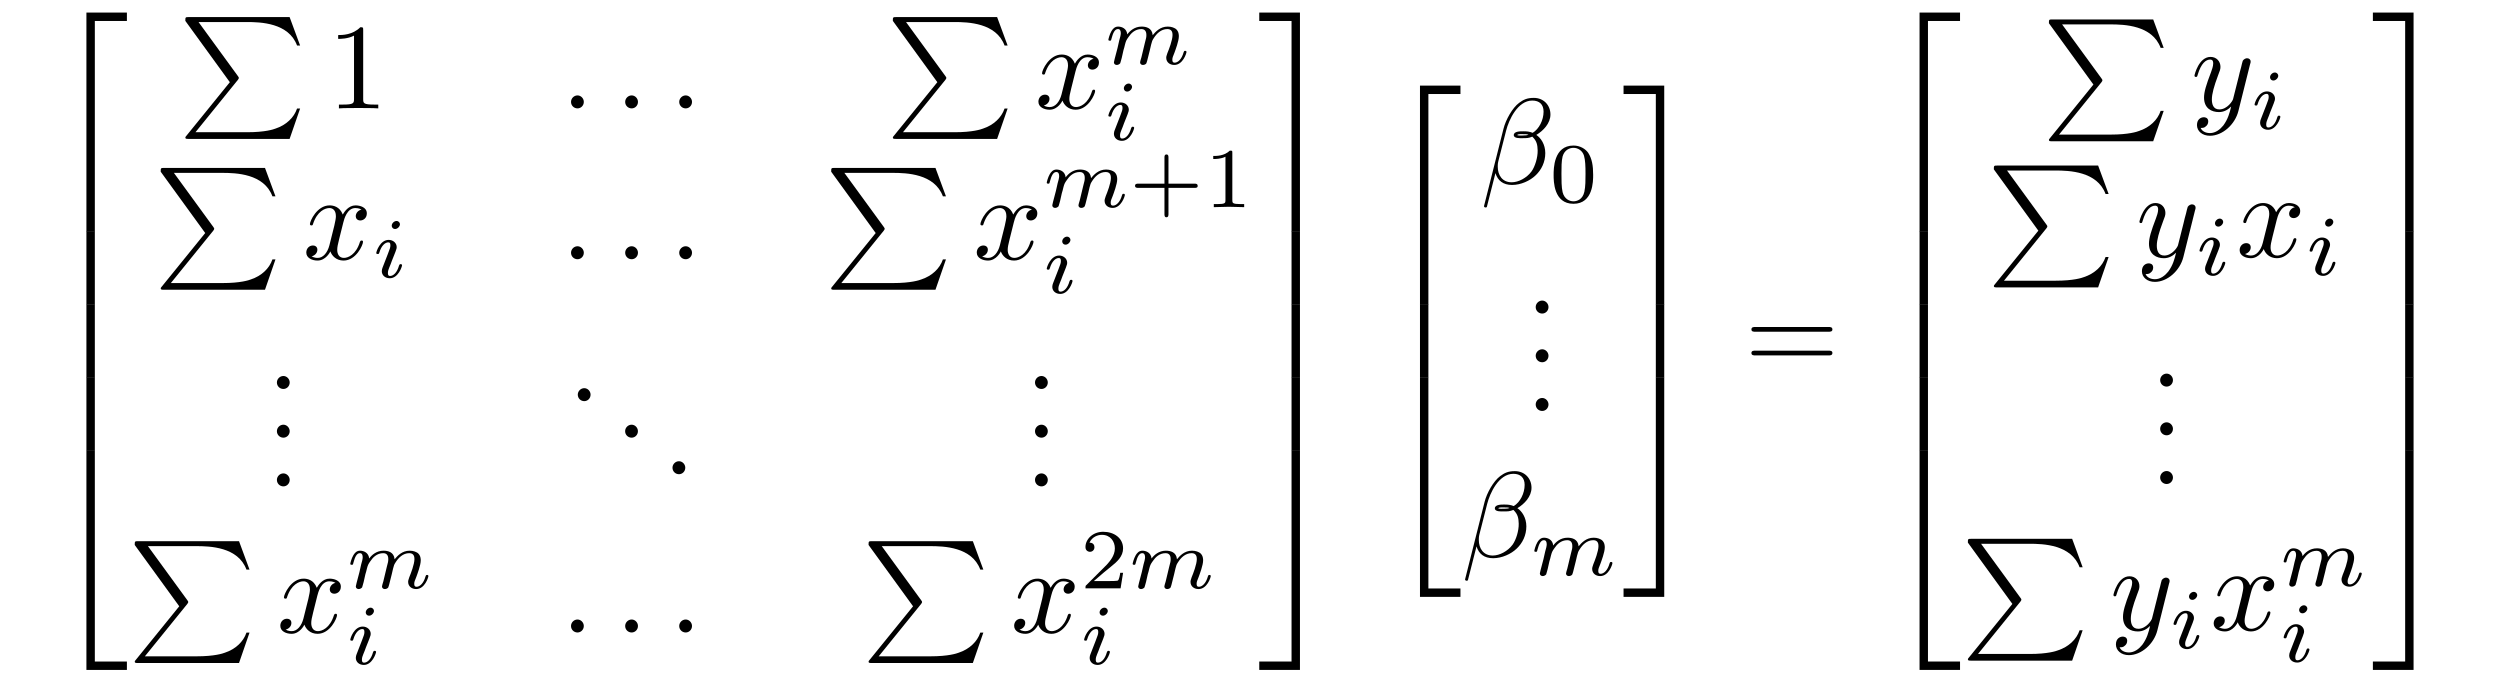 <?xml version="1.0" encoding="UTF-8"?>
<svg xmlns="http://www.w3.org/2000/svg" xmlns:xlink="http://www.w3.org/1999/xlink" width="204.558pt" height="55.839pt" viewBox="0 0 204.558 55.839" version="1.2">
<defs>
<g>
<symbol overflow="visible" id="glyph0-0">
<path style="stroke:none;" d=""/>
</symbol>
<symbol overflow="visible" id="glyph0-1">
<path style="stroke:none;" d="M 3.25 17.547 L 3.938 17.547 L 3.938 0.297 L 6.562 0.297 L 6.562 -0.391 L 3.25 -0.391 Z M 3.25 17.547 "/>
</symbol>
<symbol overflow="visible" id="glyph0-2">
<path style="stroke:none;" d="M 3.25 5.984 L 3.938 5.984 L 3.938 -0.016 L 3.25 -0.016 Z M 3.25 5.984 "/>
</symbol>
<symbol overflow="visible" id="glyph0-3">
<path style="stroke:none;" d="M 3.25 17.531 L 6.562 17.531 L 6.562 16.844 L 3.938 16.844 L 3.938 -0.406 L 3.25 -0.406 Z M 3.25 17.531 "/>
</symbol>
<symbol overflow="visible" id="glyph0-4">
<path style="stroke:none;" d="M 4.203 5.328 L 0.656 9.703 C 0.578 9.797 0.562 9.812 0.562 9.859 C 0.562 9.969 0.656 9.969 0.844 9.969 L 9.094 9.969 L 9.953 7.484 L 9.703 7.484 C 9.453 8.234 8.797 8.844 7.938 9.125 C 7.781 9.188 7.094 9.422 5.625 9.422 L 1.391 9.422 L 4.859 5.141 C 4.922 5.047 4.938 5.031 4.938 4.984 C 4.938 4.938 4.938 4.938 4.875 4.844 L 1.641 0.406 L 5.578 0.406 C 6.719 0.406 9.016 0.469 9.703 2.328 L 9.953 2.328 L 9.094 0 L 0.844 0 C 0.562 0 0.562 0.016 0.562 0.312 Z M 4.203 5.328 "/>
</symbol>
<symbol overflow="visible" id="glyph0-5">
<path style="stroke:none;" d="M 2.703 17.547 L 3.391 17.547 L 3.391 -0.391 L 0.062 -0.391 L 0.062 0.297 L 2.703 0.297 Z M 2.703 17.547 "/>
</symbol>
<symbol overflow="visible" id="glyph0-6">
<path style="stroke:none;" d="M 2.703 5.984 L 3.391 5.984 L 3.391 -0.016 L 2.703 -0.016 Z M 2.703 5.984 "/>
</symbol>
<symbol overflow="visible" id="glyph0-7">
<path style="stroke:none;" d="M 2.703 16.844 L 0.062 16.844 L 0.062 17.531 L 3.391 17.531 L 3.391 -0.406 L 2.703 -0.406 Z M 2.703 16.844 "/>
</symbol>
<symbol overflow="visible" id="glyph1-0">
<path style="stroke:none;" d=""/>
</symbol>
<symbol overflow="visible" id="glyph1-1">
<path style="stroke:none;" d="M 2.938 -6.375 C 2.938 -6.625 2.938 -6.641 2.703 -6.641 C 2.078 -6 1.203 -6 0.891 -6 L 0.891 -5.688 C 1.094 -5.688 1.672 -5.688 2.188 -5.953 L 2.188 -0.781 C 2.188 -0.422 2.156 -0.312 1.266 -0.312 L 0.953 -0.312 L 0.953 0 C 1.297 -0.031 2.156 -0.031 2.562 -0.031 C 2.953 -0.031 3.828 -0.031 4.172 0 L 4.172 -0.312 L 3.859 -0.312 C 2.953 -0.312 2.938 -0.422 2.938 -0.781 Z M 2.938 -6.375 "/>
</symbol>
<symbol overflow="visible" id="glyph1-2">
<path style="stroke:none;" d="M 1.906 -0.531 C 1.906 -0.812 1.672 -1.062 1.391 -1.062 C 1.094 -1.062 0.859 -0.812 0.859 -0.531 C 0.859 -0.234 1.094 0 1.391 0 C 1.672 0 1.906 -0.234 1.906 -0.531 Z M 1.906 -0.531 "/>
</symbol>
<symbol overflow="visible" id="glyph1-3">
<path style="stroke:none;" d="M 6.844 -3.266 C 7 -3.266 7.188 -3.266 7.188 -3.453 C 7.188 -3.656 7 -3.656 6.859 -3.656 L 0.891 -3.656 C 0.75 -3.656 0.562 -3.656 0.562 -3.453 C 0.562 -3.266 0.75 -3.266 0.891 -3.266 Z M 6.859 -1.328 C 7 -1.328 7.188 -1.328 7.188 -1.531 C 7.188 -1.719 7 -1.719 6.844 -1.719 L 0.891 -1.719 C 0.75 -1.719 0.562 -1.719 0.562 -1.531 C 0.562 -1.328 0.75 -1.328 0.891 -1.328 Z M 6.859 -1.328 "/>
</symbol>
<symbol overflow="visible" id="glyph2-0">
<path style="stroke:none;" d=""/>
</symbol>
<symbol overflow="visible" id="glyph2-1">
<path style="stroke:none;" d="M 1.906 -0.531 C 1.906 -0.812 1.672 -1.062 1.391 -1.062 C 1.094 -1.062 0.859 -0.812 0.859 -0.531 C 0.859 -0.234 1.094 0 1.391 0 C 1.672 0 1.906 -0.234 1.906 -0.531 Z M 1.906 -0.531 "/>
</symbol>
<symbol overflow="visible" id="glyph2-2">
<path style="stroke:none;" d="M 3.328 -3.016 C 3.391 -3.266 3.625 -4.188 4.312 -4.188 C 4.359 -4.188 4.609 -4.188 4.812 -4.062 C 4.531 -4 4.344 -3.766 4.344 -3.516 C 4.344 -3.359 4.453 -3.172 4.719 -3.172 C 4.938 -3.172 5.25 -3.344 5.25 -3.75 C 5.25 -4.266 4.672 -4.406 4.328 -4.406 C 3.75 -4.406 3.406 -3.875 3.281 -3.656 C 3.031 -4.312 2.5 -4.406 2.203 -4.406 C 1.172 -4.406 0.594 -3.125 0.594 -2.875 C 0.594 -2.766 0.703 -2.766 0.719 -2.766 C 0.797 -2.766 0.828 -2.797 0.844 -2.875 C 1.188 -3.938 1.844 -4.188 2.188 -4.188 C 2.375 -4.188 2.719 -4.094 2.719 -3.516 C 2.719 -3.203 2.547 -2.547 2.188 -1.141 C 2.031 -0.531 1.672 -0.109 1.234 -0.109 C 1.172 -0.109 0.953 -0.109 0.734 -0.234 C 0.984 -0.297 1.203 -0.5 1.203 -0.781 C 1.203 -1.047 0.984 -1.125 0.844 -1.125 C 0.531 -1.125 0.297 -0.875 0.297 -0.547 C 0.297 -0.094 0.781 0.109 1.219 0.109 C 1.891 0.109 2.25 -0.594 2.266 -0.641 C 2.391 -0.281 2.75 0.109 3.344 0.109 C 4.375 0.109 4.938 -1.172 4.938 -1.422 C 4.938 -1.531 4.859 -1.531 4.828 -1.531 C 4.734 -1.531 4.719 -1.484 4.688 -1.422 C 4.359 -0.344 3.688 -0.109 3.375 -0.109 C 2.984 -0.109 2.828 -0.422 2.828 -0.766 C 2.828 -0.984 2.875 -1.203 2.984 -1.641 Z M 3.328 -3.016 "/>
</symbol>
<symbol overflow="visible" id="glyph2-3">
<path style="stroke:none;" d="M 5.734 -5.672 C 5.734 -6.422 5.188 -7.031 4.375 -7.031 C 3.797 -7.031 3.516 -6.875 3.172 -6.625 C 2.625 -6.219 2.078 -5.25 1.891 -4.5 L 0.297 1.828 C 0.297 1.875 0.344 1.938 0.422 1.938 C 0.5 1.938 0.531 1.906 0.531 1.891 L 1.234 -0.875 C 1.422 -0.266 1.859 0.094 2.594 0.094 C 3.312 0.094 4.062 -0.25 4.516 -0.688 C 5 -1.141 5.312 -1.781 5.312 -2.516 C 5.312 -3.234 4.938 -3.766 4.578 -4 C 5.156 -4.344 5.734 -4.953 5.734 -5.672 Z M 3.938 -4.016 C 3.812 -3.969 3.703 -3.953 3.453 -3.953 C 3.312 -3.953 3.125 -3.938 3.016 -3.984 C 3.047 -4.094 3.406 -4.062 3.516 -4.062 C 3.719 -4.062 3.812 -4.062 3.938 -4.016 Z M 5.172 -5.906 C 5.172 -5.203 4.797 -4.484 4.281 -4.172 C 4 -4.281 3.812 -4.297 3.516 -4.297 C 3.297 -4.297 2.734 -4.312 2.734 -3.984 C 2.734 -3.703 3.25 -3.734 3.422 -3.734 C 3.797 -3.734 3.953 -3.734 4.25 -3.859 C 4.625 -3.5 4.672 -3.188 4.688 -2.734 C 4.703 -2.156 4.469 -1.406 4.188 -1.016 C 3.797 -0.484 3.125 -0.125 2.562 -0.125 C 1.797 -0.125 1.422 -0.703 1.422 -1.406 C 1.422 -1.5 1.422 -1.656 1.469 -1.844 L 2.109 -4.359 C 2.328 -5.219 3.047 -6.812 4.25 -6.812 C 4.828 -6.812 5.172 -6.5 5.172 -5.906 Z M 5.172 -5.906 "/>
</symbol>
<symbol overflow="visible" id="glyph2-4">
<path style="stroke:none;" d="M 4.844 -3.797 C 4.891 -3.938 4.891 -3.953 4.891 -4.031 C 4.891 -4.203 4.75 -4.297 4.594 -4.297 C 4.5 -4.297 4.344 -4.234 4.25 -4.094 C 4.234 -4.031 4.141 -3.734 4.109 -3.547 C 4.031 -3.297 3.969 -3.016 3.906 -2.75 L 3.453 -0.953 C 3.422 -0.812 2.984 -0.109 2.328 -0.109 C 1.828 -0.109 1.719 -0.547 1.719 -0.922 C 1.719 -1.375 1.891 -2 2.219 -2.875 C 2.375 -3.281 2.422 -3.391 2.422 -3.594 C 2.422 -4.031 2.109 -4.406 1.609 -4.406 C 0.656 -4.406 0.297 -2.953 0.297 -2.875 C 0.297 -2.766 0.391 -2.766 0.406 -2.766 C 0.516 -2.766 0.516 -2.797 0.562 -2.953 C 0.844 -3.891 1.234 -4.188 1.578 -4.188 C 1.656 -4.188 1.828 -4.188 1.828 -3.875 C 1.828 -3.625 1.719 -3.359 1.656 -3.172 C 1.25 -2.109 1.078 -1.547 1.078 -1.078 C 1.078 -0.188 1.703 0.109 2.297 0.109 C 2.688 0.109 3.016 -0.062 3.297 -0.344 C 3.172 0.172 3.047 0.672 2.656 1.203 C 2.391 1.531 2.016 1.828 1.562 1.828 C 1.422 1.828 0.969 1.797 0.797 1.406 C 0.953 1.406 1.094 1.406 1.219 1.281 C 1.328 1.203 1.422 1.062 1.422 0.875 C 1.422 0.562 1.156 0.531 1.062 0.531 C 0.828 0.531 0.5 0.688 0.5 1.172 C 0.5 1.672 0.938 2.047 1.562 2.047 C 2.578 2.047 3.609 1.141 3.891 0.016 Z M 4.844 -3.797 "/>
</symbol>
<symbol overflow="visible" id="glyph3-0">
<path style="stroke:none;" d=""/>
</symbol>
<symbol overflow="visible" id="glyph3-1">
<path style="stroke:none;" d="M 3.031 -0.562 C 2.984 -0.422 2.922 -0.188 2.922 -0.156 C 2.922 0 3.047 0.062 3.156 0.062 C 3.297 0.062 3.406 -0.016 3.438 -0.078 C 3.469 -0.141 3.531 -0.375 3.562 -0.516 C 3.594 -0.641 3.672 -0.969 3.719 -1.141 C 3.75 -1.297 3.797 -1.453 3.828 -1.609 C 3.906 -1.906 3.906 -1.922 4.047 -2.141 C 4.266 -2.484 4.625 -2.875 5.156 -2.875 C 5.547 -2.875 5.578 -2.562 5.578 -2.391 C 5.578 -1.969 5.281 -1.203 5.156 -0.906 C 5.094 -0.703 5.062 -0.641 5.062 -0.531 C 5.062 -0.156 5.359 0.062 5.719 0.062 C 6.422 0.062 6.719 -0.891 6.719 -1 C 6.719 -1.094 6.641 -1.094 6.609 -1.094 C 6.516 -1.094 6.516 -1.047 6.484 -0.969 C 6.328 -0.406 6.016 -0.125 5.75 -0.125 C 5.594 -0.125 5.562 -0.219 5.562 -0.375 C 5.562 -0.531 5.609 -0.625 5.734 -0.938 C 5.812 -1.156 6.094 -1.891 6.094 -2.281 C 6.094 -2.391 6.094 -2.688 5.844 -2.891 C 5.719 -2.969 5.516 -3.078 5.188 -3.078 C 4.562 -3.078 4.188 -2.656 3.953 -2.375 C 3.906 -2.969 3.406 -3.078 3.047 -3.078 C 2.469 -3.078 2.078 -2.719 1.875 -2.438 C 1.828 -2.922 1.422 -3.078 1.125 -3.078 C 0.828 -3.078 0.672 -2.859 0.578 -2.703 C 0.422 -2.438 0.328 -2.047 0.328 -2 C 0.328 -1.922 0.422 -1.922 0.453 -1.922 C 0.547 -1.922 0.547 -1.938 0.594 -2.125 C 0.703 -2.531 0.844 -2.875 1.109 -2.875 C 1.297 -2.875 1.344 -2.719 1.344 -2.531 C 1.344 -2.406 1.281 -2.141 1.219 -1.953 C 1.172 -1.766 1.109 -1.484 1.078 -1.328 L 0.844 -0.438 C 0.828 -0.344 0.781 -0.172 0.781 -0.156 C 0.781 0 0.906 0.062 1.016 0.062 C 1.141 0.062 1.25 -0.016 1.297 -0.078 C 1.328 -0.141 1.375 -0.375 1.422 -0.516 C 1.453 -0.641 1.531 -0.969 1.562 -1.141 C 1.609 -1.297 1.656 -1.453 1.688 -1.609 C 1.766 -1.891 1.781 -1.953 1.984 -2.234 C 2.172 -2.516 2.5 -2.875 3.031 -2.875 C 3.422 -2.875 3.438 -2.516 3.438 -2.391 C 3.438 -2.219 3.422 -2.125 3.312 -1.734 Z M 3.031 -0.562 "/>
</symbol>
<symbol overflow="visible" id="glyph3-2">
<path style="stroke:none;" d="M 2.266 -4.359 C 2.266 -4.469 2.172 -4.625 1.984 -4.625 C 1.797 -4.625 1.594 -4.438 1.594 -4.234 C 1.594 -4.125 1.672 -3.969 1.875 -3.969 C 2.062 -3.969 2.266 -4.172 2.266 -4.359 Z M 0.844 -0.812 C 0.812 -0.719 0.781 -0.641 0.781 -0.516 C 0.781 -0.188 1.047 0.062 1.438 0.062 C 2.125 0.062 2.438 -0.891 2.438 -1 C 2.438 -1.094 2.344 -1.094 2.328 -1.094 C 2.234 -1.094 2.219 -1.047 2.188 -0.969 C 2.031 -0.406 1.734 -0.125 1.453 -0.125 C 1.312 -0.125 1.281 -0.219 1.281 -0.375 C 1.281 -0.531 1.328 -0.656 1.391 -0.812 C 1.469 -1 1.547 -1.188 1.609 -1.375 C 1.672 -1.547 1.938 -2.172 1.953 -2.266 C 1.984 -2.328 2 -2.406 2 -2.484 C 2 -2.812 1.719 -3.078 1.344 -3.078 C 0.641 -3.078 0.328 -2.125 0.328 -2 C 0.328 -1.922 0.422 -1.922 0.453 -1.922 C 0.547 -1.922 0.547 -1.953 0.578 -2.031 C 0.75 -2.625 1.062 -2.875 1.312 -2.875 C 1.422 -2.875 1.484 -2.828 1.484 -2.641 C 1.484 -2.469 1.453 -2.375 1.281 -1.938 Z M 0.844 -0.812 "/>
</symbol>
<symbol overflow="visible" id="glyph4-0">
<path style="stroke:none;" d=""/>
</symbol>
<symbol overflow="visible" id="glyph4-1">
<path style="stroke:none;" d="M 3.219 -1.578 L 5.359 -1.578 C 5.453 -1.578 5.609 -1.578 5.609 -1.734 C 5.609 -1.922 5.453 -1.922 5.359 -1.922 L 3.219 -1.922 L 3.219 -4.062 C 3.219 -4.141 3.219 -4.312 3.062 -4.312 C 2.891 -4.312 2.891 -4.156 2.891 -4.062 L 2.891 -1.922 L 0.75 -1.922 C 0.656 -1.922 0.484 -1.922 0.484 -1.75 C 0.484 -1.578 0.641 -1.578 0.75 -1.578 L 2.891 -1.578 L 2.891 0.562 C 2.891 0.656 2.891 0.828 3.047 0.828 C 3.219 0.828 3.219 0.656 3.219 0.562 Z M 3.219 -1.578 "/>
</symbol>
<symbol overflow="visible" id="glyph4-2">
<path style="stroke:none;" d="M 2.328 -4.438 C 2.328 -4.625 2.328 -4.625 2.125 -4.625 C 1.672 -4.188 1.047 -4.188 0.766 -4.188 L 0.766 -3.938 C 0.922 -3.938 1.391 -3.938 1.766 -4.125 L 1.766 -0.578 C 1.766 -0.344 1.766 -0.25 1.078 -0.25 L 0.812 -0.25 L 0.812 0 C 0.938 0 1.797 -0.031 2.047 -0.031 C 2.266 -0.031 3.141 0 3.297 0 L 3.297 -0.25 L 3.031 -0.25 C 2.328 -0.25 2.328 -0.344 2.328 -0.578 Z M 2.328 -4.438 "/>
</symbol>
<symbol overflow="visible" id="glyph4-3">
<path style="stroke:none;" d="M 3.516 -1.266 L 3.281 -1.266 C 3.266 -1.109 3.188 -0.703 3.094 -0.641 C 3.047 -0.594 2.516 -0.594 2.406 -0.594 L 1.125 -0.594 C 1.859 -1.234 2.109 -1.438 2.516 -1.766 C 3.031 -2.172 3.516 -2.609 3.516 -3.266 C 3.516 -4.109 2.781 -4.625 1.891 -4.625 C 1.031 -4.625 0.438 -4.016 0.438 -3.375 C 0.438 -3.031 0.734 -2.984 0.812 -2.984 C 0.969 -2.984 1.172 -3.109 1.172 -3.359 C 1.172 -3.484 1.125 -3.734 0.766 -3.734 C 0.984 -4.219 1.453 -4.375 1.781 -4.375 C 2.484 -4.375 2.844 -3.828 2.844 -3.266 C 2.844 -2.656 2.406 -2.188 2.188 -1.938 L 0.516 -0.266 C 0.438 -0.203 0.438 -0.188 0.438 0 L 3.312 0 Z M 3.516 -1.266 "/>
</symbol>
<symbol overflow="visible" id="glyph4-4">
<path style="stroke:none;" d="M 3.594 -2.219 C 3.594 -2.984 3.5 -3.547 3.188 -4.031 C 2.969 -4.344 2.531 -4.625 1.984 -4.625 C 0.359 -4.625 0.359 -2.719 0.359 -2.219 C 0.359 -1.719 0.359 0.141 1.984 0.141 C 3.594 0.141 3.594 -1.719 3.594 -2.219 Z M 1.984 -0.062 C 1.656 -0.062 1.234 -0.25 1.094 -0.812 C 1 -1.219 1 -1.797 1 -2.312 C 1 -2.828 1 -3.359 1.094 -3.734 C 1.25 -4.281 1.688 -4.438 1.984 -4.438 C 2.359 -4.438 2.719 -4.203 2.844 -3.797 C 2.953 -3.422 2.969 -2.922 2.969 -2.312 C 2.969 -1.797 2.969 -1.281 2.875 -0.844 C 2.734 -0.203 2.266 -0.062 1.984 -0.062 Z M 1.984 -0.062 "/>
</symbol>
</g>
</defs>
<g id="surface1">
<g style="fill:rgb(0%,0%,0%);fill-opacity:1;">
  <use xlink:href="#glyph0-1" x="3.821" y="1.419"/>
</g>
<g style="fill:rgb(0%,0%,0%);fill-opacity:1;">
  <use xlink:href="#glyph0-2" x="3.821" y="18.953"/>
</g>
<g style="fill:rgb(0%,0%,0%);fill-opacity:1;">
  <use xlink:href="#glyph0-2" x="3.821" y="24.931"/>
</g>
<g style="fill:rgb(0%,0%,0%);fill-opacity:1;">
  <use xlink:href="#glyph0-2" x="3.821" y="30.908"/>
</g>
<g style="fill:rgb(0%,0%,0%);fill-opacity:1;">
  <use xlink:href="#glyph0-3" x="3.821" y="37.285"/>
</g>
<g style="fill:rgb(0%,0%,0%);fill-opacity:1;">
  <use xlink:href="#glyph0-4" x="14.603" y="1.397"/>
</g>
<g style="fill:rgb(0%,0%,0%);fill-opacity:1;">
  <use xlink:href="#glyph1-1" x="26.779" y="8.869"/>
</g>
<g style="fill:rgb(0%,0%,0%);fill-opacity:1;">
  <use xlink:href="#glyph2-1" x="45.864" y="8.869"/>
</g>
<g style="fill:rgb(0%,0%,0%);fill-opacity:1;">
  <use xlink:href="#glyph2-1" x="50.295" y="8.869"/>
</g>
<g style="fill:rgb(0%,0%,0%);fill-opacity:1;">
  <use xlink:href="#glyph2-1" x="54.717" y="8.869"/>
</g>
<g style="fill:rgb(0%,0%,0%);fill-opacity:1;">
  <use xlink:href="#glyph0-4" x="72.493" y="1.397"/>
</g>
<g style="fill:rgb(0%,0%,0%);fill-opacity:1;">
  <use xlink:href="#glyph2-2" x="84.669" y="8.869"/>
</g>
<g style="fill:rgb(0%,0%,0%);fill-opacity:1;">
  <use xlink:href="#glyph3-1" x="90.363" y="5.253"/>
</g>
<g style="fill:rgb(0%,0%,0%);fill-opacity:1;">
  <use xlink:href="#glyph3-2" x="90.363" y="11.462"/>
</g>
<g style="fill:rgb(0%,0%,0%);fill-opacity:1;">
  <use xlink:href="#glyph0-4" x="12.588" y="13.739"/>
</g>
<g style="fill:rgb(0%,0%,0%);fill-opacity:1;">
  <use xlink:href="#glyph2-2" x="24.765" y="21.211"/>
</g>
<g style="fill:rgb(0%,0%,0%);fill-opacity:1;">
  <use xlink:href="#glyph3-2" x="30.459" y="22.706"/>
</g>
<g style="fill:rgb(0%,0%,0%);fill-opacity:1;">
  <use xlink:href="#glyph2-1" x="45.864" y="21.211"/>
</g>
<g style="fill:rgb(0%,0%,0%);fill-opacity:1;">
  <use xlink:href="#glyph2-1" x="50.295" y="21.211"/>
</g>
<g style="fill:rgb(0%,0%,0%);fill-opacity:1;">
  <use xlink:href="#glyph2-1" x="54.717" y="21.211"/>
</g>
<g style="fill:rgb(0%,0%,0%);fill-opacity:1;">
  <use xlink:href="#glyph0-4" x="67.449" y="13.739"/>
</g>
<g style="fill:rgb(0%,0%,0%);fill-opacity:1;">
  <use xlink:href="#glyph2-2" x="79.626" y="21.211"/>
</g>
<g style="fill:rgb(0%,0%,0%);fill-opacity:1;">
  <use xlink:href="#glyph3-1" x="85.32" y="16.95"/>
</g>
<g style="fill:rgb(0%,0%,0%);fill-opacity:1;">
  <use xlink:href="#glyph4-1" x="92.389" y="16.95"/>
  <use xlink:href="#glyph4-2" x="98.505" y="16.95"/>
</g>
<g style="fill:rgb(0%,0%,0%);fill-opacity:1;">
  <use xlink:href="#glyph3-2" x="85.32" y="23.988"/>
</g>
<g style="fill:rgb(0%,0%,0%);fill-opacity:1;">
  <use xlink:href="#glyph1-2" x="21.798" y="31.827"/>
</g>
<g style="fill:rgb(0%,0%,0%);fill-opacity:1;">
  <use xlink:href="#glyph1-2" x="21.798" y="35.812"/>
</g>
<g style="fill:rgb(0%,0%,0%);fill-opacity:1;">
  <use xlink:href="#glyph1-2" x="21.798" y="39.797"/>
</g>
<g style="fill:rgb(0%,0%,0%);fill-opacity:1;">
  <use xlink:href="#glyph1-2" x="46.417" y="32.823"/>
</g>
<g style="fill:rgb(0%,0%,0%);fill-opacity:1;">
  <use xlink:href="#glyph1-2" x="50.291" y="35.812"/>
</g>
<g style="fill:rgb(0%,0%,0%);fill-opacity:1;">
  <use xlink:href="#glyph1-2" x="54.166" y="38.801"/>
</g>
<g style="fill:rgb(0%,0%,0%);fill-opacity:1;">
  <use xlink:href="#glyph1-2" x="83.828" y="31.827"/>
</g>
<g style="fill:rgb(0%,0%,0%);fill-opacity:1;">
  <use xlink:href="#glyph1-2" x="83.828" y="35.812"/>
</g>
<g style="fill:rgb(0%,0%,0%);fill-opacity:1;">
  <use xlink:href="#glyph1-2" x="83.828" y="39.797"/>
</g>
<g style="fill:rgb(0%,0%,0%);fill-opacity:1;">
  <use xlink:href="#glyph0-4" x="10.463" y="44.28"/>
</g>
<g style="fill:rgb(0%,0%,0%);fill-opacity:1;">
  <use xlink:href="#glyph2-2" x="22.639" y="51.752"/>
</g>
<g style="fill:rgb(0%,0%,0%);fill-opacity:1;">
  <use xlink:href="#glyph3-1" x="28.333" y="48.137"/>
</g>
<g style="fill:rgb(0%,0%,0%);fill-opacity:1;">
  <use xlink:href="#glyph3-2" x="28.333" y="54.346"/>
</g>
<g style="fill:rgb(0%,0%,0%);fill-opacity:1;">
  <use xlink:href="#glyph2-1" x="45.863" y="51.752"/>
</g>
<g style="fill:rgb(0%,0%,0%);fill-opacity:1;">
  <use xlink:href="#glyph2-1" x="50.294" y="51.752"/>
</g>
<g style="fill:rgb(0%,0%,0%);fill-opacity:1;">
  <use xlink:href="#glyph2-1" x="54.716" y="51.752"/>
</g>
<g style="fill:rgb(0%,0%,0%);fill-opacity:1;">
  <use xlink:href="#glyph0-4" x="70.507" y="44.28"/>
</g>
<g style="fill:rgb(0%,0%,0%);fill-opacity:1;">
  <use xlink:href="#glyph2-2" x="82.684" y="51.752"/>
</g>
<g style="fill:rgb(0%,0%,0%);fill-opacity:1;">
  <use xlink:href="#glyph4-3" x="88.378" y="48.137"/>
</g>
<g style="fill:rgb(0%,0%,0%);fill-opacity:1;">
  <use xlink:href="#glyph3-1" x="92.349" y="48.137"/>
</g>
<g style="fill:rgb(0%,0%,0%);fill-opacity:1;">
  <use xlink:href="#glyph3-2" x="88.378" y="54.346"/>
</g>
<g style="fill:rgb(0%,0%,0%);fill-opacity:1;">
  <use xlink:href="#glyph0-5" x="102.975" y="1.419"/>
</g>
<g style="fill:rgb(0%,0%,0%);fill-opacity:1;">
  <use xlink:href="#glyph0-6" x="102.975" y="18.953"/>
</g>
<g style="fill:rgb(0%,0%,0%);fill-opacity:1;">
  <use xlink:href="#glyph0-6" x="102.975" y="24.931"/>
</g>
<g style="fill:rgb(0%,0%,0%);fill-opacity:1;">
  <use xlink:href="#glyph0-6" x="102.975" y="30.908"/>
</g>
<g style="fill:rgb(0%,0%,0%);fill-opacity:1;">
  <use xlink:href="#glyph0-7" x="102.975" y="37.284"/>
</g>
<g style="fill:rgb(0%,0%,0%);fill-opacity:1;">
  <use xlink:href="#glyph0-1" x="112.937" y="7.396"/>
</g>
<g style="fill:rgb(0%,0%,0%);fill-opacity:1;">
  <use xlink:href="#glyph0-2" x="112.937" y="24.931"/>
</g>
<g style="fill:rgb(0%,0%,0%);fill-opacity:1;">
  <use xlink:href="#glyph0-3" x="112.937" y="31.307"/>
</g>
<g style="fill:rgb(0%,0%,0%);fill-opacity:1;">
  <use xlink:href="#glyph2-3" x="121.128" y="15.04"/>
</g>
<g style="fill:rgb(0%,0%,0%);fill-opacity:1;">
  <use xlink:href="#glyph4-4" x="126.763" y="16.534"/>
</g>
<g style="fill:rgb(0%,0%,0%);fill-opacity:1;">
  <use xlink:href="#glyph1-2" x="124.797" y="25.656"/>
</g>
<g style="fill:rgb(0%,0%,0%);fill-opacity:1;">
  <use xlink:href="#glyph1-2" x="124.797" y="29.641"/>
</g>
<g style="fill:rgb(0%,0%,0%);fill-opacity:1;">
  <use xlink:href="#glyph1-2" x="124.797" y="33.626"/>
</g>
<g style="fill:rgb(0%,0%,0%);fill-opacity:1;">
  <use xlink:href="#glyph2-3" x="119.579" y="45.581"/>
</g>
<g style="fill:rgb(0%,0%,0%);fill-opacity:1;">
  <use xlink:href="#glyph3-1" x="125.214" y="47.075"/>
</g>
<g style="fill:rgb(0%,0%,0%);fill-opacity:1;">
  <use xlink:href="#glyph0-5" x="132.782" y="7.396"/>
</g>
<g style="fill:rgb(0%,0%,0%);fill-opacity:1;">
  <use xlink:href="#glyph0-6" x="132.782" y="24.931"/>
</g>
<g style="fill:rgb(0%,0%,0%);fill-opacity:1;">
  <use xlink:href="#glyph0-7" x="132.782" y="31.307"/>
</g>
<g style="fill:rgb(0%,0%,0%);fill-opacity:1;">
  <use xlink:href="#glyph1-3" x="142.745" y="30.41"/>
</g>
<g style="fill:rgb(0%,0%,0%);fill-opacity:1;">
  <use xlink:href="#glyph0-1" x="153.814" y="1.419"/>
</g>
<g style="fill:rgb(0%,0%,0%);fill-opacity:1;">
  <use xlink:href="#glyph0-2" x="153.814" y="18.953"/>
</g>
<g style="fill:rgb(0%,0%,0%);fill-opacity:1;">
  <use xlink:href="#glyph0-2" x="153.814" y="24.931"/>
</g>
<g style="fill:rgb(0%,0%,0%);fill-opacity:1;">
  <use xlink:href="#glyph0-2" x="153.814" y="30.908"/>
</g>
<g style="fill:rgb(0%,0%,0%);fill-opacity:1;">
  <use xlink:href="#glyph0-3" x="153.814" y="37.284"/>
</g>
<g style="fill:rgb(0%,0%,0%);fill-opacity:1;">
  <use xlink:href="#glyph0-4" x="167.087" y="1.59"/>
</g>
<g style="fill:rgb(0%,0%,0%);fill-opacity:1;">
  <use xlink:href="#glyph2-4" x="179.263" y="9.062"/>
</g>
<g style="fill:rgb(0%,0%,0%);fill-opacity:1;">
  <use xlink:href="#glyph3-2" x="184.148" y="10.557"/>
</g>
<g style="fill:rgb(0%,0%,0%);fill-opacity:1;">
  <use xlink:href="#glyph0-4" x="162.581" y="13.546"/>
</g>
<g style="fill:rgb(0%,0%,0%);fill-opacity:1;">
  <use xlink:href="#glyph2-4" x="174.758" y="21.018"/>
</g>
<g style="fill:rgb(0%,0%,0%);fill-opacity:1;">
  <use xlink:href="#glyph3-2" x="179.642" y="22.512"/>
</g>
<g style="fill:rgb(0%,0%,0%);fill-opacity:1;">
  <use xlink:href="#glyph2-2" x="182.959" y="21.018"/>
</g>
<g style="fill:rgb(0%,0%,0%);fill-opacity:1;">
  <use xlink:href="#glyph3-2" x="188.653" y="22.512"/>
</g>
<g style="fill:rgb(0%,0%,0%);fill-opacity:1;">
  <use xlink:href="#glyph1-2" x="175.892" y="31.633"/>
</g>
<g style="fill:rgb(0%,0%,0%);fill-opacity:1;">
  <use xlink:href="#glyph1-2" x="175.892" y="35.618"/>
</g>
<g style="fill:rgb(0%,0%,0%);fill-opacity:1;">
  <use xlink:href="#glyph1-2" x="175.892" y="39.603"/>
</g>
<g style="fill:rgb(0%,0%,0%);fill-opacity:1;">
  <use xlink:href="#glyph0-4" x="160.456" y="44.087"/>
</g>
<g style="fill:rgb(0%,0%,0%);fill-opacity:1;">
  <use xlink:href="#glyph2-4" x="172.632" y="51.559"/>
</g>
<g style="fill:rgb(0%,0%,0%);fill-opacity:1;">
  <use xlink:href="#glyph3-2" x="177.517" y="53.053"/>
</g>
<g style="fill:rgb(0%,0%,0%);fill-opacity:1;">
  <use xlink:href="#glyph2-2" x="180.834" y="51.559"/>
</g>
<g style="fill:rgb(0%,0%,0%);fill-opacity:1;">
  <use xlink:href="#glyph3-1" x="186.528" y="47.943"/>
</g>
<g style="fill:rgb(0%,0%,0%);fill-opacity:1;">
  <use xlink:href="#glyph3-2" x="186.528" y="54.152"/>
</g>
<g style="fill:rgb(0%,0%,0%);fill-opacity:1;">
  <use xlink:href="#glyph0-5" x="194.095" y="1.419"/>
</g>
<g style="fill:rgb(0%,0%,0%);fill-opacity:1;">
  <use xlink:href="#glyph0-6" x="194.095" y="18.953"/>
</g>
<g style="fill:rgb(0%,0%,0%);fill-opacity:1;">
  <use xlink:href="#glyph0-6" x="194.095" y="24.931"/>
</g>
<g style="fill:rgb(0%,0%,0%);fill-opacity:1;">
  <use xlink:href="#glyph0-6" x="194.095" y="30.908"/>
</g>
<g style="fill:rgb(0%,0%,0%);fill-opacity:1;">
  <use xlink:href="#glyph0-7" x="194.095" y="37.284"/>
</g>
</g>
</svg>
